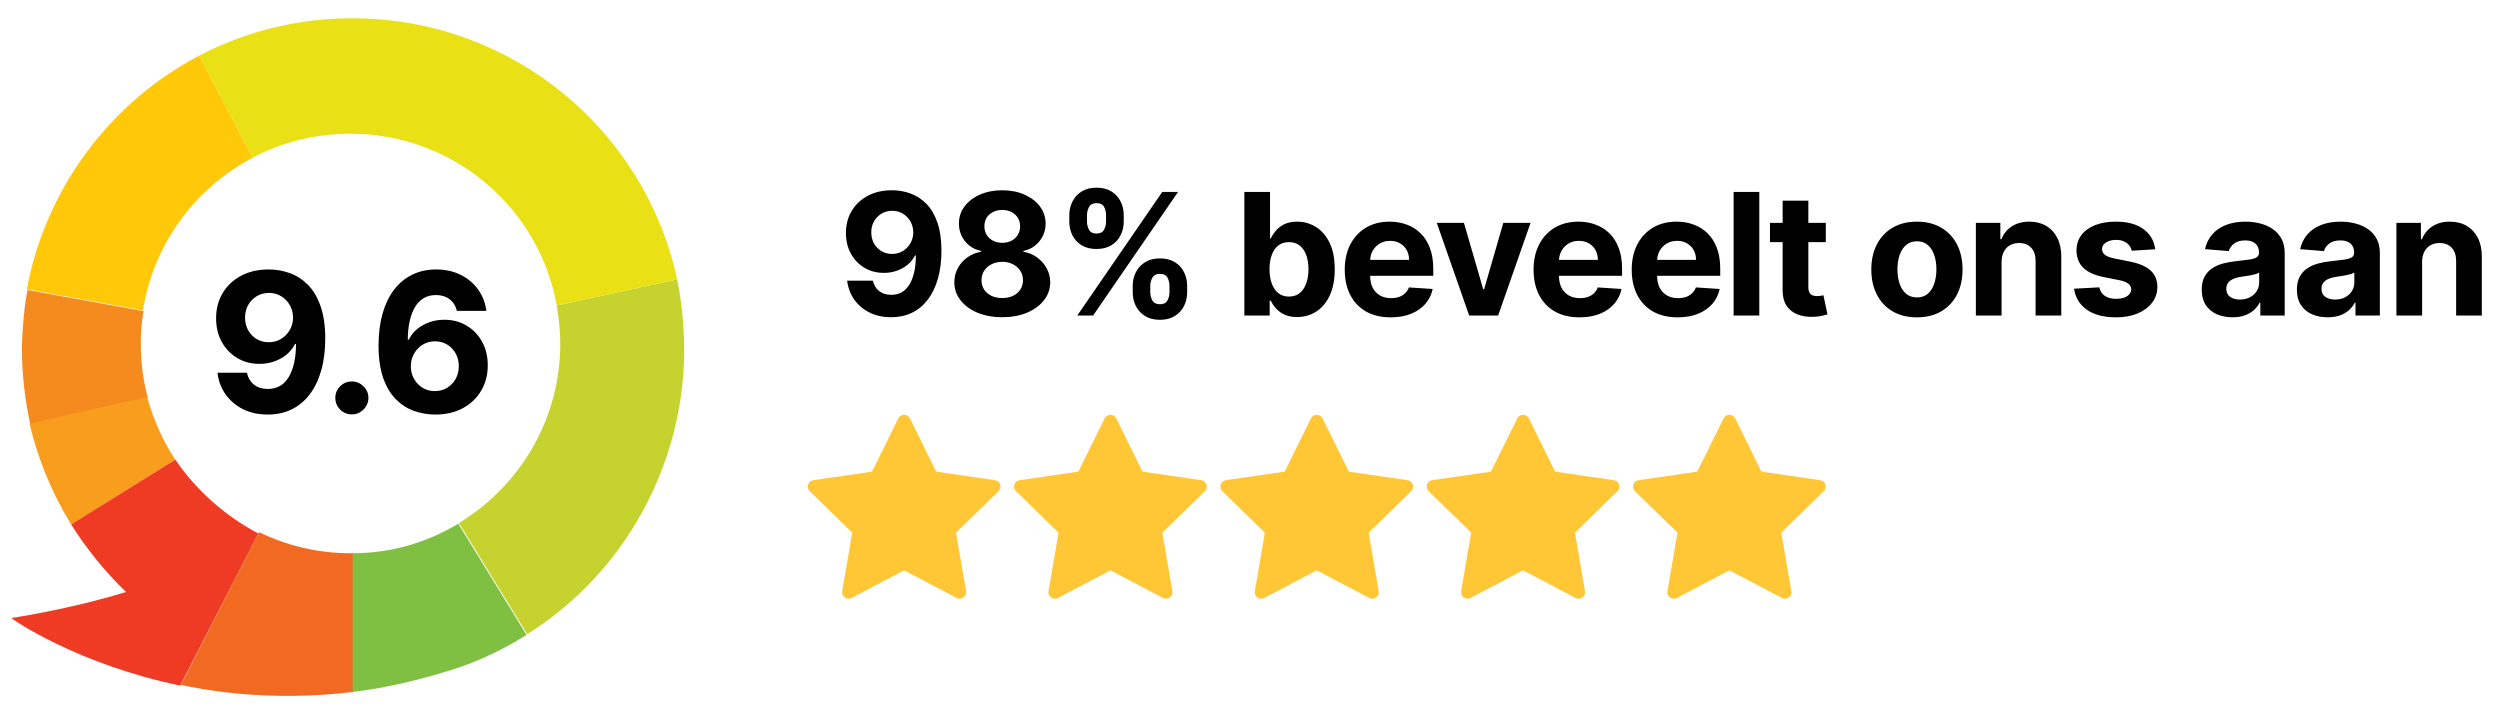 <svg width="206" height="58" viewBox="0 0 206 58" fill="none" xmlns="http://www.w3.org/2000/svg">
<path d="M73.509 15.679C74.033 15.679 74.537 15.767 75.021 15.943C75.508 16.118 75.942 16.398 76.323 16.783C76.708 17.167 77.011 17.678 77.233 18.314C77.458 18.947 77.573 19.724 77.576 20.646C77.576 21.511 77.478 22.283 77.283 22.962C77.09 23.639 76.814 24.213 76.452 24.688C76.091 25.162 75.655 25.523 75.145 25.771C74.635 26.017 74.064 26.139 73.435 26.139C72.755 26.139 72.155 26.008 71.635 25.746C71.115 25.481 70.695 25.122 70.377 24.668C70.062 24.21 69.872 23.697 69.805 23.126H71.928C72.011 23.498 72.185 23.786 72.45 23.991C72.715 24.194 73.044 24.295 73.435 24.295C74.097 24.295 74.601 24.006 74.946 23.43C75.291 22.85 75.465 22.056 75.468 21.048H75.398C75.246 21.347 75.04 21.604 74.782 21.819C74.523 22.031 74.227 22.195 73.892 22.311C73.561 22.427 73.208 22.485 72.833 22.485C72.233 22.485 71.698 22.344 71.227 22.062C70.757 21.781 70.385 21.393 70.114 20.899C69.842 20.405 69.706 19.842 69.706 19.209C69.703 18.526 69.86 17.918 70.178 17.384C70.496 16.851 70.941 16.433 71.511 16.131C72.084 15.826 72.75 15.676 73.509 15.679ZM73.524 17.369C73.189 17.369 72.891 17.449 72.629 17.608C72.371 17.767 72.165 17.981 72.013 18.249C71.864 18.518 71.791 18.818 71.794 19.149C71.794 19.484 71.867 19.785 72.013 20.054C72.162 20.319 72.364 20.531 72.619 20.69C72.878 20.846 73.173 20.924 73.504 20.924C73.753 20.924 73.983 20.878 74.195 20.785C74.407 20.692 74.591 20.564 74.747 20.402C74.906 20.236 75.031 20.046 75.12 19.83C75.21 19.615 75.254 19.386 75.254 19.144C75.251 18.823 75.175 18.528 75.026 18.259C74.876 17.991 74.671 17.775 74.409 17.613C74.147 17.451 73.852 17.369 73.524 17.369ZM82.586 26.139C81.82 26.139 81.139 26.015 80.542 25.766C79.949 25.514 79.484 25.171 79.145 24.737C78.807 24.303 78.638 23.811 78.638 23.261C78.638 22.836 78.734 22.447 78.927 22.092C79.122 21.734 79.387 21.438 79.722 21.202C80.057 20.964 80.431 20.811 80.846 20.745V20.675C80.302 20.566 79.861 20.303 79.523 19.885C79.185 19.464 79.016 18.975 79.016 18.418C79.016 17.891 79.17 17.422 79.478 17.011C79.787 16.597 80.209 16.272 80.746 16.037C81.287 15.798 81.9 15.679 82.586 15.679C83.272 15.679 83.883 15.798 84.42 16.037C84.96 16.276 85.385 16.602 85.693 17.016C86.001 17.427 86.157 17.895 86.16 18.418C86.157 18.979 85.985 19.467 85.643 19.885C85.302 20.303 84.864 20.566 84.331 20.675V20.745C84.739 20.811 85.108 20.964 85.439 21.202C85.774 21.438 86.039 21.734 86.235 22.092C86.434 22.447 86.535 22.836 86.538 23.261C86.535 23.811 86.364 24.303 86.026 24.737C85.688 25.171 85.221 25.514 84.624 25.766C84.031 26.015 83.351 26.139 82.586 26.139ZM82.586 24.558C82.927 24.558 83.225 24.497 83.481 24.374C83.736 24.248 83.935 24.076 84.077 23.857C84.223 23.635 84.296 23.38 84.296 23.092C84.296 22.797 84.221 22.537 84.072 22.311C83.923 22.082 83.721 21.903 83.466 21.774C83.21 21.642 82.917 21.575 82.586 21.575C82.258 21.575 81.964 21.642 81.706 21.774C81.447 21.903 81.243 22.082 81.094 22.311C80.948 22.537 80.876 22.797 80.876 23.092C80.876 23.38 80.947 23.635 81.089 23.857C81.232 24.076 81.432 24.248 81.691 24.374C81.949 24.497 82.248 24.558 82.586 24.558ZM82.586 20.009C82.871 20.009 83.124 19.951 83.346 19.835C83.569 19.719 83.743 19.558 83.868 19.353C83.994 19.148 84.057 18.91 84.057 18.642C84.057 18.377 83.994 18.145 83.868 17.946C83.743 17.744 83.57 17.586 83.351 17.474C83.133 17.358 82.877 17.3 82.586 17.3C82.297 17.3 82.042 17.358 81.82 17.474C81.598 17.586 81.424 17.744 81.298 17.946C81.175 18.145 81.114 18.377 81.114 18.642C81.114 18.91 81.177 19.148 81.303 19.353C81.429 19.558 81.603 19.719 81.825 19.835C82.047 19.951 82.301 20.009 82.586 20.009ZM93.337 24.091V23.554C93.337 23.146 93.423 22.772 93.595 22.43C93.771 22.086 94.024 21.811 94.356 21.605C94.69 21.396 95.098 21.292 95.579 21.292C96.066 21.292 96.475 21.395 96.807 21.6C97.141 21.806 97.393 22.081 97.562 22.425C97.735 22.767 97.821 23.143 97.821 23.554V24.091C97.821 24.499 97.735 24.875 97.562 25.22C97.39 25.561 97.136 25.834 96.802 26.04C96.467 26.249 96.059 26.353 95.579 26.353C95.091 26.353 94.682 26.249 94.351 26.04C94.019 25.834 93.767 25.561 93.595 25.22C93.423 24.875 93.337 24.499 93.337 24.091ZM94.783 23.554V24.091C94.783 24.326 94.84 24.548 94.952 24.757C95.068 24.966 95.277 25.07 95.579 25.07C95.88 25.07 96.086 24.968 96.195 24.762C96.308 24.557 96.364 24.333 96.364 24.091V23.554C96.364 23.312 96.311 23.087 96.205 22.878C96.099 22.669 95.89 22.565 95.579 22.565C95.28 22.565 95.073 22.669 94.957 22.878C94.841 23.087 94.783 23.312 94.783 23.554ZM88.111 18.264V17.727C88.111 17.316 88.199 16.94 88.375 16.599C88.55 16.254 88.804 15.979 89.135 15.773C89.47 15.568 89.875 15.465 90.349 15.465C90.839 15.465 91.25 15.568 91.582 15.773C91.913 15.979 92.165 16.254 92.337 16.599C92.51 16.94 92.596 17.316 92.596 17.727V18.264C92.596 18.675 92.508 19.051 92.332 19.393C92.16 19.734 91.906 20.008 91.572 20.213C91.24 20.415 90.832 20.516 90.349 20.516C89.865 20.516 89.455 20.414 89.121 20.208C88.789 19.999 88.537 19.726 88.365 19.388C88.196 19.046 88.111 18.672 88.111 18.264ZM89.568 17.727V18.264C89.568 18.506 89.624 18.73 89.737 18.935C89.853 19.141 90.057 19.244 90.349 19.244C90.653 19.244 90.861 19.141 90.97 18.935C91.083 18.73 91.139 18.506 91.139 18.264V17.727C91.139 17.485 91.086 17.26 90.98 17.051C90.874 16.842 90.663 16.738 90.349 16.738C90.054 16.738 89.85 16.844 89.737 17.056C89.624 17.268 89.568 17.492 89.568 17.727ZM88.768 26L95.768 15.818H97.07L90.07 26H88.768ZM102.534 26V15.818H104.652V19.646H104.717C104.81 19.441 104.944 19.232 105.12 19.02C105.299 18.805 105.531 18.625 105.816 18.483C106.104 18.337 106.462 18.264 106.89 18.264C107.446 18.264 107.96 18.41 108.431 18.702C108.901 18.99 109.278 19.426 109.559 20.009C109.841 20.589 109.982 21.317 109.982 22.192C109.982 23.044 109.844 23.763 109.569 24.349C109.297 24.933 108.926 25.375 108.456 25.677C107.988 25.975 107.465 26.124 106.885 26.124C106.474 26.124 106.124 26.056 105.836 25.921C105.551 25.785 105.317 25.614 105.135 25.408C104.952 25.2 104.813 24.989 104.717 24.777H104.623V26H102.534ZM104.608 22.182C104.608 22.636 104.671 23.032 104.797 23.37C104.922 23.708 105.105 23.972 105.343 24.16C105.582 24.346 105.872 24.439 106.213 24.439C106.558 24.439 106.85 24.345 107.088 24.155C107.327 23.963 107.508 23.698 107.63 23.36C107.756 23.019 107.819 22.626 107.819 22.182C107.819 21.741 107.758 21.353 107.635 21.018C107.513 20.684 107.332 20.422 107.093 20.233C106.855 20.044 106.561 19.95 106.213 19.95C105.869 19.95 105.577 20.041 105.338 20.223C105.103 20.405 104.922 20.664 104.797 20.999C104.671 21.333 104.608 21.728 104.608 22.182ZM114.595 26.149C113.81 26.149 113.134 25.99 112.567 25.672C112.003 25.35 111.569 24.896 111.264 24.31C110.959 23.72 110.807 23.022 110.807 22.217C110.807 21.431 110.959 20.742 111.264 20.148C111.569 19.555 111.998 19.093 112.552 18.761C113.109 18.43 113.762 18.264 114.511 18.264C115.014 18.264 115.483 18.345 115.918 18.508C116.355 18.667 116.736 18.907 117.061 19.229C117.389 19.55 117.644 19.954 117.827 20.442C118.009 20.926 118.1 21.492 118.1 22.142V22.724H111.652V21.411H116.107C116.107 21.106 116.04 20.836 115.908 20.601C115.775 20.366 115.591 20.182 115.356 20.049C115.124 19.913 114.854 19.845 114.545 19.845C114.224 19.845 113.939 19.92 113.69 20.069C113.445 20.215 113.253 20.412 113.114 20.66C112.974 20.906 112.903 21.179 112.9 21.481V22.729C112.9 23.107 112.969 23.433 113.109 23.708C113.251 23.983 113.452 24.195 113.71 24.345C113.969 24.494 114.275 24.568 114.63 24.568C114.865 24.568 115.081 24.535 115.276 24.469C115.472 24.402 115.639 24.303 115.778 24.171C115.918 24.038 116.024 23.875 116.097 23.683L118.055 23.812C117.956 24.283 117.752 24.694 117.444 25.046C117.139 25.393 116.745 25.665 116.261 25.861C115.78 26.053 115.225 26.149 114.595 26.149ZM126.117 18.364L123.447 26H121.06L118.391 18.364H120.628L122.214 23.827H122.293L123.874 18.364H126.117ZM130.154 26.149C129.369 26.149 128.693 25.99 128.126 25.672C127.562 25.35 127.128 24.896 126.823 24.31C126.518 23.72 126.366 23.022 126.366 22.217C126.366 21.431 126.518 20.742 126.823 20.148C127.128 19.555 127.558 19.093 128.111 18.761C128.668 18.43 129.321 18.264 130.07 18.264C130.574 18.264 131.043 18.345 131.477 18.508C131.914 18.667 132.295 18.907 132.62 19.229C132.948 19.55 133.204 19.954 133.386 20.442C133.568 20.926 133.659 21.492 133.659 22.142V22.724H127.211V21.411H131.666C131.666 21.106 131.599 20.836 131.467 20.601C131.334 20.366 131.15 20.182 130.915 20.049C130.683 19.913 130.413 19.845 130.105 19.845C129.783 19.845 129.498 19.92 129.25 20.069C129.004 20.215 128.812 20.412 128.673 20.66C128.534 20.906 128.462 21.179 128.459 21.481V22.729C128.459 23.107 128.529 23.433 128.668 23.708C128.81 23.983 129.011 24.195 129.269 24.345C129.528 24.494 129.835 24.568 130.189 24.568C130.424 24.568 130.64 24.535 130.835 24.469C131.031 24.402 131.198 24.303 131.338 24.171C131.477 24.038 131.583 23.875 131.656 23.683L133.615 23.812C133.515 24.283 133.311 24.694 133.003 25.046C132.698 25.393 132.304 25.665 131.82 25.861C131.339 26.053 130.784 26.149 130.154 26.149ZM138.242 26.149C137.456 26.149 136.78 25.99 136.213 25.672C135.65 25.35 135.215 24.896 134.911 24.31C134.606 23.72 134.453 23.022 134.453 22.217C134.453 21.431 134.606 20.742 134.911 20.148C135.215 19.555 135.645 19.093 136.198 18.761C136.755 18.43 137.408 18.264 138.157 18.264C138.661 18.264 139.13 18.345 139.564 18.508C140.001 18.667 140.383 18.907 140.707 19.229C141.036 19.55 141.291 19.954 141.473 20.442C141.655 20.926 141.747 21.492 141.747 22.142V22.724H135.298V21.411H139.753C139.753 21.106 139.687 20.836 139.554 20.601C139.421 20.366 139.238 20.182 139.002 20.049C138.77 19.913 138.5 19.845 138.192 19.845C137.87 19.845 137.585 19.92 137.337 20.069C137.091 20.215 136.899 20.412 136.76 20.66C136.621 20.906 136.55 21.179 136.546 21.481V22.729C136.546 23.107 136.616 23.433 136.755 23.708C136.898 23.983 137.098 24.195 137.357 24.345C137.615 24.494 137.922 24.568 138.276 24.568C138.512 24.568 138.727 24.535 138.923 24.469C139.118 24.402 139.286 24.303 139.425 24.171C139.564 24.038 139.67 23.875 139.743 23.683L141.702 23.812C141.602 24.283 141.398 24.694 141.09 25.046C140.785 25.393 140.391 25.665 139.907 25.861C139.426 26.053 138.871 26.149 138.242 26.149ZM144.967 15.818V26H142.849V15.818H144.967ZM150.445 18.364V19.954H145.846V18.364H150.445ZM146.89 16.534H149.008V23.653C149.008 23.849 149.038 24.001 149.098 24.111C149.157 24.217 149.24 24.291 149.346 24.334C149.456 24.378 149.581 24.399 149.724 24.399C149.823 24.399 149.923 24.391 150.022 24.374C150.122 24.354 150.198 24.34 150.251 24.329L150.584 25.905C150.478 25.939 150.329 25.977 150.137 26.02C149.944 26.066 149.711 26.095 149.436 26.104C148.925 26.124 148.478 26.056 148.093 25.901C147.712 25.745 147.415 25.503 147.203 25.175C146.991 24.847 146.887 24.432 146.89 23.932V16.534ZM157.955 26.149C157.183 26.149 156.515 25.985 155.951 25.657C155.391 25.326 154.959 24.865 154.654 24.275C154.349 23.682 154.196 22.994 154.196 22.212C154.196 21.423 154.349 20.733 154.654 20.143C154.959 19.55 155.391 19.09 155.951 18.761C156.515 18.43 157.183 18.264 157.955 18.264C158.727 18.264 159.393 18.43 159.954 18.761C160.517 19.09 160.951 19.55 161.256 20.143C161.561 20.733 161.714 21.423 161.714 22.212C161.714 22.994 161.561 23.682 161.256 24.275C160.951 24.865 160.517 25.326 159.954 25.657C159.393 25.985 158.727 26.149 157.955 26.149ZM157.965 24.509C158.316 24.509 158.61 24.409 158.845 24.21C159.08 24.008 159.258 23.733 159.377 23.385C159.499 23.037 159.561 22.641 159.561 22.197C159.561 21.753 159.499 21.357 159.377 21.009C159.258 20.66 159.08 20.385 158.845 20.183C158.61 19.981 158.316 19.88 157.965 19.88C157.61 19.88 157.312 19.981 157.07 20.183C156.831 20.385 156.651 20.66 156.528 21.009C156.409 21.357 156.349 21.753 156.349 22.197C156.349 22.641 156.409 23.037 156.528 23.385C156.651 23.733 156.831 24.008 157.07 24.21C157.312 24.409 157.61 24.509 157.965 24.509ZM164.929 21.585V26H162.811V18.364H164.829V19.711H164.919C165.088 19.267 165.371 18.916 165.769 18.657C166.166 18.395 166.649 18.264 167.215 18.264C167.746 18.264 168.208 18.38 168.603 18.612C168.997 18.844 169.304 19.176 169.522 19.607C169.741 20.034 169.85 20.544 169.85 21.138V26H167.733V21.516C167.736 21.048 167.617 20.684 167.375 20.422C167.133 20.157 166.8 20.024 166.375 20.024C166.09 20.024 165.838 20.085 165.62 20.208C165.404 20.331 165.235 20.51 165.112 20.745C164.993 20.977 164.932 21.257 164.929 21.585ZM177.593 20.541L175.654 20.66C175.621 20.495 175.55 20.346 175.441 20.213C175.331 20.077 175.187 19.97 175.008 19.89C174.832 19.807 174.622 19.766 174.377 19.766C174.049 19.766 173.772 19.835 173.546 19.974C173.321 20.11 173.208 20.293 173.208 20.521C173.208 20.704 173.281 20.858 173.427 20.984C173.573 21.11 173.823 21.211 174.178 21.287L175.56 21.565C176.302 21.718 176.856 21.963 177.22 22.301C177.585 22.639 177.767 23.083 177.767 23.634C177.767 24.134 177.62 24.573 177.325 24.951C177.033 25.329 176.632 25.624 176.122 25.836C175.615 26.045 175.03 26.149 174.367 26.149C173.356 26.149 172.55 25.939 171.951 25.518C171.354 25.093 171.004 24.517 170.902 23.788L172.985 23.678C173.048 23.986 173.2 24.222 173.442 24.384C173.684 24.543 173.994 24.623 174.372 24.623C174.743 24.623 175.041 24.552 175.267 24.409C175.495 24.263 175.611 24.076 175.615 23.847C175.611 23.655 175.53 23.498 175.371 23.375C175.212 23.249 174.967 23.153 174.635 23.087L173.313 22.823C172.567 22.674 172.012 22.416 171.647 22.048C171.286 21.68 171.105 21.211 171.105 20.641C171.105 20.15 171.238 19.727 171.503 19.373C171.772 19.018 172.148 18.745 172.632 18.553C173.119 18.36 173.689 18.264 174.342 18.264C175.306 18.264 176.065 18.468 176.619 18.876C177.176 19.283 177.501 19.838 177.593 20.541ZM183.959 26.144C183.472 26.144 183.037 26.06 182.656 25.891C182.275 25.718 181.973 25.465 181.751 25.13C181.533 24.792 181.423 24.371 181.423 23.867C181.423 23.443 181.501 23.087 181.657 22.798C181.813 22.51 182.025 22.278 182.293 22.102C182.562 21.927 182.867 21.794 183.208 21.704C183.553 21.615 183.914 21.552 184.292 21.516C184.736 21.469 185.094 21.426 185.366 21.386C185.637 21.343 185.835 21.28 185.957 21.197C186.08 21.115 186.141 20.992 186.141 20.829V20.8C186.141 20.485 186.042 20.241 185.843 20.069C185.647 19.896 185.369 19.81 185.008 19.81C184.627 19.81 184.323 19.895 184.098 20.064C183.873 20.23 183.723 20.438 183.651 20.69L181.692 20.531C181.791 20.067 181.987 19.666 182.278 19.328C182.57 18.987 182.946 18.725 183.407 18.543C183.871 18.357 184.408 18.264 185.018 18.264C185.442 18.264 185.848 18.314 186.236 18.413C186.627 18.513 186.973 18.667 187.275 18.876C187.58 19.084 187.82 19.353 187.996 19.681C188.171 20.006 188.259 20.395 188.259 20.849V26H186.251V24.941H186.191C186.068 25.18 185.904 25.39 185.699 25.572C185.493 25.751 185.246 25.892 184.958 25.995C184.67 26.095 184.337 26.144 183.959 26.144ZM184.565 24.683C184.877 24.683 185.152 24.621 185.391 24.499C185.629 24.373 185.816 24.204 185.952 23.991C186.088 23.779 186.156 23.539 186.156 23.271V22.46C186.09 22.503 185.999 22.543 185.883 22.579C185.77 22.613 185.642 22.644 185.5 22.674C185.357 22.701 185.215 22.725 185.072 22.749C184.93 22.768 184.801 22.787 184.685 22.803C184.436 22.84 184.219 22.898 184.033 22.977C183.848 23.057 183.704 23.165 183.601 23.3C183.498 23.433 183.447 23.599 183.447 23.798C183.447 24.086 183.551 24.306 183.76 24.459C183.972 24.608 184.24 24.683 184.565 24.683ZM191.8 26.144C191.313 26.144 190.878 26.06 190.497 25.891C190.116 25.718 189.815 25.465 189.592 25.13C189.374 24.792 189.264 24.371 189.264 23.867C189.264 23.443 189.342 23.087 189.498 22.798C189.654 22.51 189.866 22.278 190.134 22.102C190.403 21.927 190.708 21.794 191.049 21.704C191.394 21.615 191.755 21.552 192.133 21.516C192.577 21.469 192.935 21.426 193.207 21.386C193.479 21.343 193.676 21.28 193.798 21.197C193.921 21.115 193.982 20.992 193.982 20.829V20.8C193.982 20.485 193.883 20.241 193.684 20.069C193.489 19.896 193.21 19.81 192.849 19.81C192.468 19.81 192.164 19.895 191.939 20.064C191.714 20.23 191.565 20.438 191.492 20.69L189.533 20.531C189.632 20.067 189.828 19.666 190.119 19.328C190.411 18.987 190.787 18.725 191.248 18.543C191.712 18.357 192.249 18.264 192.859 18.264C193.283 18.264 193.689 18.314 194.077 18.413C194.468 18.513 194.814 18.667 195.116 18.876C195.421 19.084 195.661 19.353 195.837 19.681C196.012 20.006 196.1 20.395 196.1 20.849V26H194.092V24.941H194.032C193.909 25.18 193.745 25.39 193.54 25.572C193.334 25.751 193.087 25.892 192.799 25.995C192.511 26.095 192.178 26.144 191.8 26.144ZM192.406 24.683C192.718 24.683 192.993 24.621 193.232 24.499C193.47 24.373 193.658 24.204 193.793 23.991C193.929 23.779 193.997 23.539 193.997 23.271V22.46C193.931 22.503 193.84 22.543 193.724 22.579C193.611 22.613 193.484 22.644 193.341 22.674C193.199 22.701 193.056 22.725 192.913 22.749C192.771 22.768 192.642 22.787 192.526 22.803C192.277 22.84 192.06 22.898 191.874 22.977C191.689 23.057 191.545 23.165 191.442 23.3C191.339 23.433 191.288 23.599 191.288 23.798C191.288 24.086 191.392 24.306 191.601 24.459C191.813 24.608 192.082 24.683 192.406 24.683ZM199.581 21.585V26H197.463V18.364H199.482V19.711H199.571C199.74 19.267 200.024 18.916 200.421 18.657C200.819 18.395 201.301 18.264 201.868 18.264C202.399 18.264 202.861 18.38 203.255 18.612C203.65 18.844 203.956 19.176 204.175 19.607C204.394 20.034 204.503 20.544 204.503 21.138V26H202.385V21.516C202.389 21.048 202.269 20.684 202.027 20.422C201.785 20.157 201.452 20.024 201.028 20.024C200.743 20.024 200.491 20.085 200.272 20.208C200.057 20.331 199.888 20.51 199.765 20.745C199.646 20.977 199.585 21.257 199.581 21.585Z" fill="black"/>
<path d="M20.825 12.992L16.417 4.582C9.109 8.41 3.773 15.486 2.207 23.838L11.777 25.578C12.647 20.126 16.069 15.486 20.825 12.992Z" fill="#FFC808"/>
<path d="M11.603 28.304C11.603 27.376 11.661 26.506 11.835 25.636L2.265 23.896C1.975 25.404 1.859 26.97 1.801 28.536C1.801 30.74 2.033 32.886 2.497 34.974L12.183 32.77C11.777 31.32 11.603 29.812 11.603 28.304Z" fill="#F58B1F"/>
<path d="M12.123 32.712L2.438 34.916C3.134 37.874 4.293 40.658 5.859 43.21L14.444 37.874C13.399 36.308 12.646 34.568 12.123 32.712Z" fill="#F99D1C"/>
<path d="M14.444 37.874L5.86 43.21C7.136 45.24 8.644 47.096 10.384 48.778C5.686 50.228 0.93 50.924 0.93 50.924C1.104 51.098 6.44 54.752 14.85 56.492L21.288 43.964C18.562 42.514 16.184 40.426 14.444 37.874Z" fill="#EF3B24"/>
<path d="M28.884 45.588C26.158 45.588 23.606 44.95 21.344 43.848L14.906 56.434C18.966 57.304 23.78 57.652 29.116 57.014V45.588C29 45.588 28.942 45.588 28.884 45.588Z" fill="#F26922"/>
<path d="M29.059 45.588V57.014C31.553 56.724 34.105 56.144 36.773 55.332C39.151 54.636 41.355 53.592 43.385 52.316L37.759 43.152C35.265 44.66 32.307 45.588 29.059 45.588Z" fill="#7FC042"/>
<path d="M46.168 28.304C46.168 34.568 42.804 40.078 37.816 43.094L43.442 52.258C47.328 49.822 50.576 46.4 52.838 42.34C55.042 38.396 56.318 33.872 56.376 29.116C56.376 27.028 56.202 24.998 55.796 23.026L45.878 25.172C46.052 26.216 46.168 27.26 46.168 28.304Z" fill="#C6D22D"/>
<path d="M29.406 1.508C24.708 1.45 20.3 2.552 16.414 4.582L20.822 12.992C23.2 11.716 25.984 11.02 28.884 11.02C37.352 11.02 44.428 17.11 45.878 25.172L55.796 23.026C53.186 10.846 42.398 1.682 29.406 1.508Z" fill="#E9E015"/>
<path d="M22.153 22.204C22.752 22.204 23.328 22.305 23.881 22.506C24.438 22.706 24.934 23.026 25.369 23.466C25.809 23.905 26.155 24.489 26.409 25.216C26.667 25.939 26.797 26.828 26.801 27.881C26.801 28.869 26.689 29.752 26.466 30.528C26.246 31.301 25.93 31.958 25.517 32.5C25.104 33.042 24.606 33.455 24.023 33.739C23.439 34.019 22.788 34.159 22.068 34.159C21.292 34.159 20.606 34.01 20.011 33.71C19.417 33.407 18.938 32.996 18.574 32.477C18.214 31.954 17.996 31.367 17.921 30.716H20.347C20.441 31.14 20.64 31.47 20.943 31.704C21.246 31.936 21.621 32.051 22.068 32.051C22.826 32.051 23.401 31.722 23.796 31.062C24.189 30.4 24.388 29.492 24.392 28.341H24.312C24.138 28.682 23.903 28.975 23.608 29.222C23.312 29.464 22.974 29.651 22.591 29.784C22.212 29.917 21.809 29.983 21.381 29.983C20.695 29.983 20.083 29.822 19.546 29.5C19.008 29.178 18.583 28.735 18.273 28.171C17.962 27.606 17.807 26.962 17.807 26.239C17.803 25.458 17.983 24.763 18.347 24.153C18.71 23.544 19.218 23.066 19.869 22.722C20.525 22.373 21.286 22.201 22.153 22.204ZM22.171 24.136C21.788 24.136 21.447 24.227 21.148 24.409C20.852 24.591 20.617 24.835 20.443 25.142C20.273 25.449 20.189 25.792 20.193 26.171C20.193 26.553 20.276 26.898 20.443 27.204C20.614 27.508 20.845 27.75 21.136 27.932C21.432 28.11 21.769 28.199 22.148 28.199C22.432 28.199 22.695 28.146 22.938 28.04C23.18 27.934 23.39 27.788 23.568 27.602C23.75 27.413 23.892 27.195 23.994 26.949C24.097 26.703 24.148 26.441 24.148 26.165C24.144 25.797 24.057 25.46 23.886 25.153C23.716 24.847 23.481 24.6 23.182 24.415C22.883 24.229 22.546 24.136 22.171 24.136ZM28.994 34.148C28.619 34.148 28.297 34.015 28.029 33.75C27.763 33.481 27.631 33.159 27.631 32.784C27.631 32.413 27.763 32.095 28.029 31.829C28.297 31.564 28.619 31.432 28.994 31.432C29.358 31.432 29.676 31.564 29.949 31.829C30.222 32.095 30.358 32.413 30.358 32.784C30.358 33.034 30.294 33.263 30.165 33.472C30.04 33.676 29.875 33.841 29.671 33.966C29.466 34.087 29.241 34.148 28.994 34.148ZM35.84 34.159C35.241 34.155 34.664 34.055 34.107 33.858C33.554 33.661 33.057 33.341 32.618 32.898C32.179 32.455 31.83 31.867 31.573 31.136C31.319 30.405 31.192 29.508 31.192 28.443C31.196 27.466 31.308 26.593 31.527 25.824C31.751 25.051 32.069 24.396 32.482 23.858C32.898 23.32 33.397 22.911 33.976 22.631C34.556 22.347 35.205 22.204 35.925 22.204C36.702 22.204 37.387 22.356 37.982 22.659C38.577 22.958 39.054 23.366 39.414 23.881C39.777 24.396 39.997 24.974 40.073 25.614H37.647C37.552 25.208 37.353 24.89 37.05 24.659C36.747 24.428 36.372 24.312 35.925 24.312C35.167 24.312 34.592 24.642 34.198 25.301C33.807 25.96 33.609 26.856 33.601 27.989H33.681C33.855 27.644 34.09 27.35 34.385 27.108C34.684 26.862 35.023 26.674 35.402 26.546C35.785 26.413 36.188 26.347 36.612 26.347C37.302 26.347 37.916 26.509 38.453 26.835C38.991 27.157 39.416 27.6 39.726 28.165C40.037 28.729 40.192 29.375 40.192 30.102C40.192 30.89 40.008 31.591 39.641 32.205C39.277 32.818 38.768 33.299 38.112 33.648C37.461 33.992 36.703 34.163 35.84 34.159ZM35.828 32.227C36.207 32.227 36.546 32.136 36.845 31.954C37.145 31.773 37.38 31.526 37.55 31.216C37.72 30.905 37.806 30.557 37.806 30.171C37.806 29.784 37.72 29.438 37.55 29.131C37.383 28.824 37.152 28.579 36.857 28.398C36.561 28.216 36.224 28.125 35.845 28.125C35.561 28.125 35.298 28.178 35.056 28.284C34.817 28.39 34.607 28.538 34.425 28.727C34.247 28.917 34.107 29.136 34.005 29.386C33.902 29.633 33.851 29.896 33.851 30.176C33.851 30.551 33.936 30.894 34.107 31.204C34.281 31.515 34.516 31.763 34.811 31.949C35.111 32.135 35.45 32.227 35.828 32.227Z" fill="black"/>
<path d="M74.977 34.473C74.887 34.292 74.702 34.177 74.5 34.177C74.298 34.177 74.113 34.292 74.024 34.473L71.858 38.863L67.013 39.567C66.813 39.596 66.647 39.736 66.585 39.928C66.522 40.12 66.574 40.332 66.719 40.473L70.224 43.889L69.397 48.714C69.363 48.913 69.445 49.115 69.608 49.233C69.772 49.352 69.989 49.368 70.168 49.274L74.5 46.996L78.833 49.274C79.012 49.368 79.229 49.352 79.392 49.233C79.556 49.115 79.638 48.913 79.604 48.714L78.776 43.889L82.281 40.473C82.426 40.332 82.478 40.12 82.416 39.928C82.353 39.736 82.187 39.596 81.987 39.567L77.143 38.863L74.977 34.473Z" fill="#FFC736"/>
<path d="M108.977 34.473C108.887 34.292 108.702 34.177 108.5 34.177C108.298 34.177 108.113 34.292 108.024 34.473L105.857 38.863L101.013 39.567C100.813 39.596 100.647 39.736 100.585 39.928C100.522 40.12 100.574 40.332 100.719 40.473L104.224 43.889L103.397 48.714C103.363 48.913 103.444 49.115 103.608 49.233C103.772 49.352 103.989 49.368 104.168 49.274L108.5 46.996L112.833 49.274C113.012 49.368 113.229 49.352 113.392 49.233C113.556 49.115 113.638 48.913 113.604 48.714L112.776 43.889L116.281 40.473C116.426 40.332 116.478 40.12 116.416 39.928C116.353 39.736 116.187 39.596 115.987 39.567L111.143 38.863L108.977 34.473Z" fill="#FFC736"/>
<path d="M91.977 34.473C91.887 34.292 91.702 34.177 91.5 34.177C91.298 34.177 91.113 34.292 91.024 34.473L88.858 38.863L84.013 39.567C83.813 39.596 83.647 39.736 83.585 39.928C83.522 40.12 83.574 40.332 83.719 40.473L87.224 43.889L86.397 48.714C86.363 48.913 86.445 49.115 86.608 49.233C86.772 49.352 86.989 49.368 87.168 49.274L91.5 46.996L95.833 49.274C96.012 49.368 96.229 49.352 96.392 49.233C96.556 49.115 96.638 48.913 96.604 48.714L95.776 43.889L99.281 40.473C99.426 40.332 99.478 40.12 99.416 39.928C99.353 39.736 99.187 39.596 98.987 39.567L94.143 38.863L91.977 34.473Z" fill="#FFC736"/>
<path d="M125.977 34.473C125.887 34.292 125.702 34.177 125.5 34.177C125.298 34.177 125.113 34.292 125.024 34.473L122.857 38.863L118.013 39.567C117.813 39.596 117.647 39.736 117.585 39.928C117.522 40.12 117.574 40.332 117.719 40.473L121.224 43.889L120.397 48.714C120.363 48.913 120.444 49.115 120.608 49.233C120.772 49.352 120.989 49.368 121.168 49.274L125.5 46.996L129.833 49.274C130.012 49.368 130.229 49.352 130.392 49.233C130.556 49.115 130.638 48.913 130.604 48.714L129.776 43.889L133.281 40.473C133.426 40.332 133.478 40.12 133.416 39.928C133.353 39.736 133.187 39.596 132.987 39.567L128.143 38.863L125.977 34.473Z" fill="#FFC736"/>
<path d="M142.977 34.473C142.887 34.292 142.702 34.177 142.5 34.177C142.298 34.177 142.113 34.292 142.024 34.473L139.857 38.863L135.013 39.567C134.813 39.596 134.647 39.736 134.585 39.928C134.522 40.12 134.574 40.332 134.719 40.473L138.224 43.889L137.397 48.714C137.363 48.913 137.444 49.115 137.608 49.233C137.772 49.352 137.989 49.368 138.168 49.274L142.5 46.996L146.833 49.274C147.012 49.368 147.229 49.352 147.392 49.233C147.556 49.115 147.638 48.913 147.604 48.714L146.776 43.889L150.281 40.473C150.426 40.332 150.478 40.12 150.416 39.928C150.353 39.736 150.187 39.596 149.987 39.567L145.143 38.863L142.977 34.473Z" fill="#FFC736"/>
</svg>
